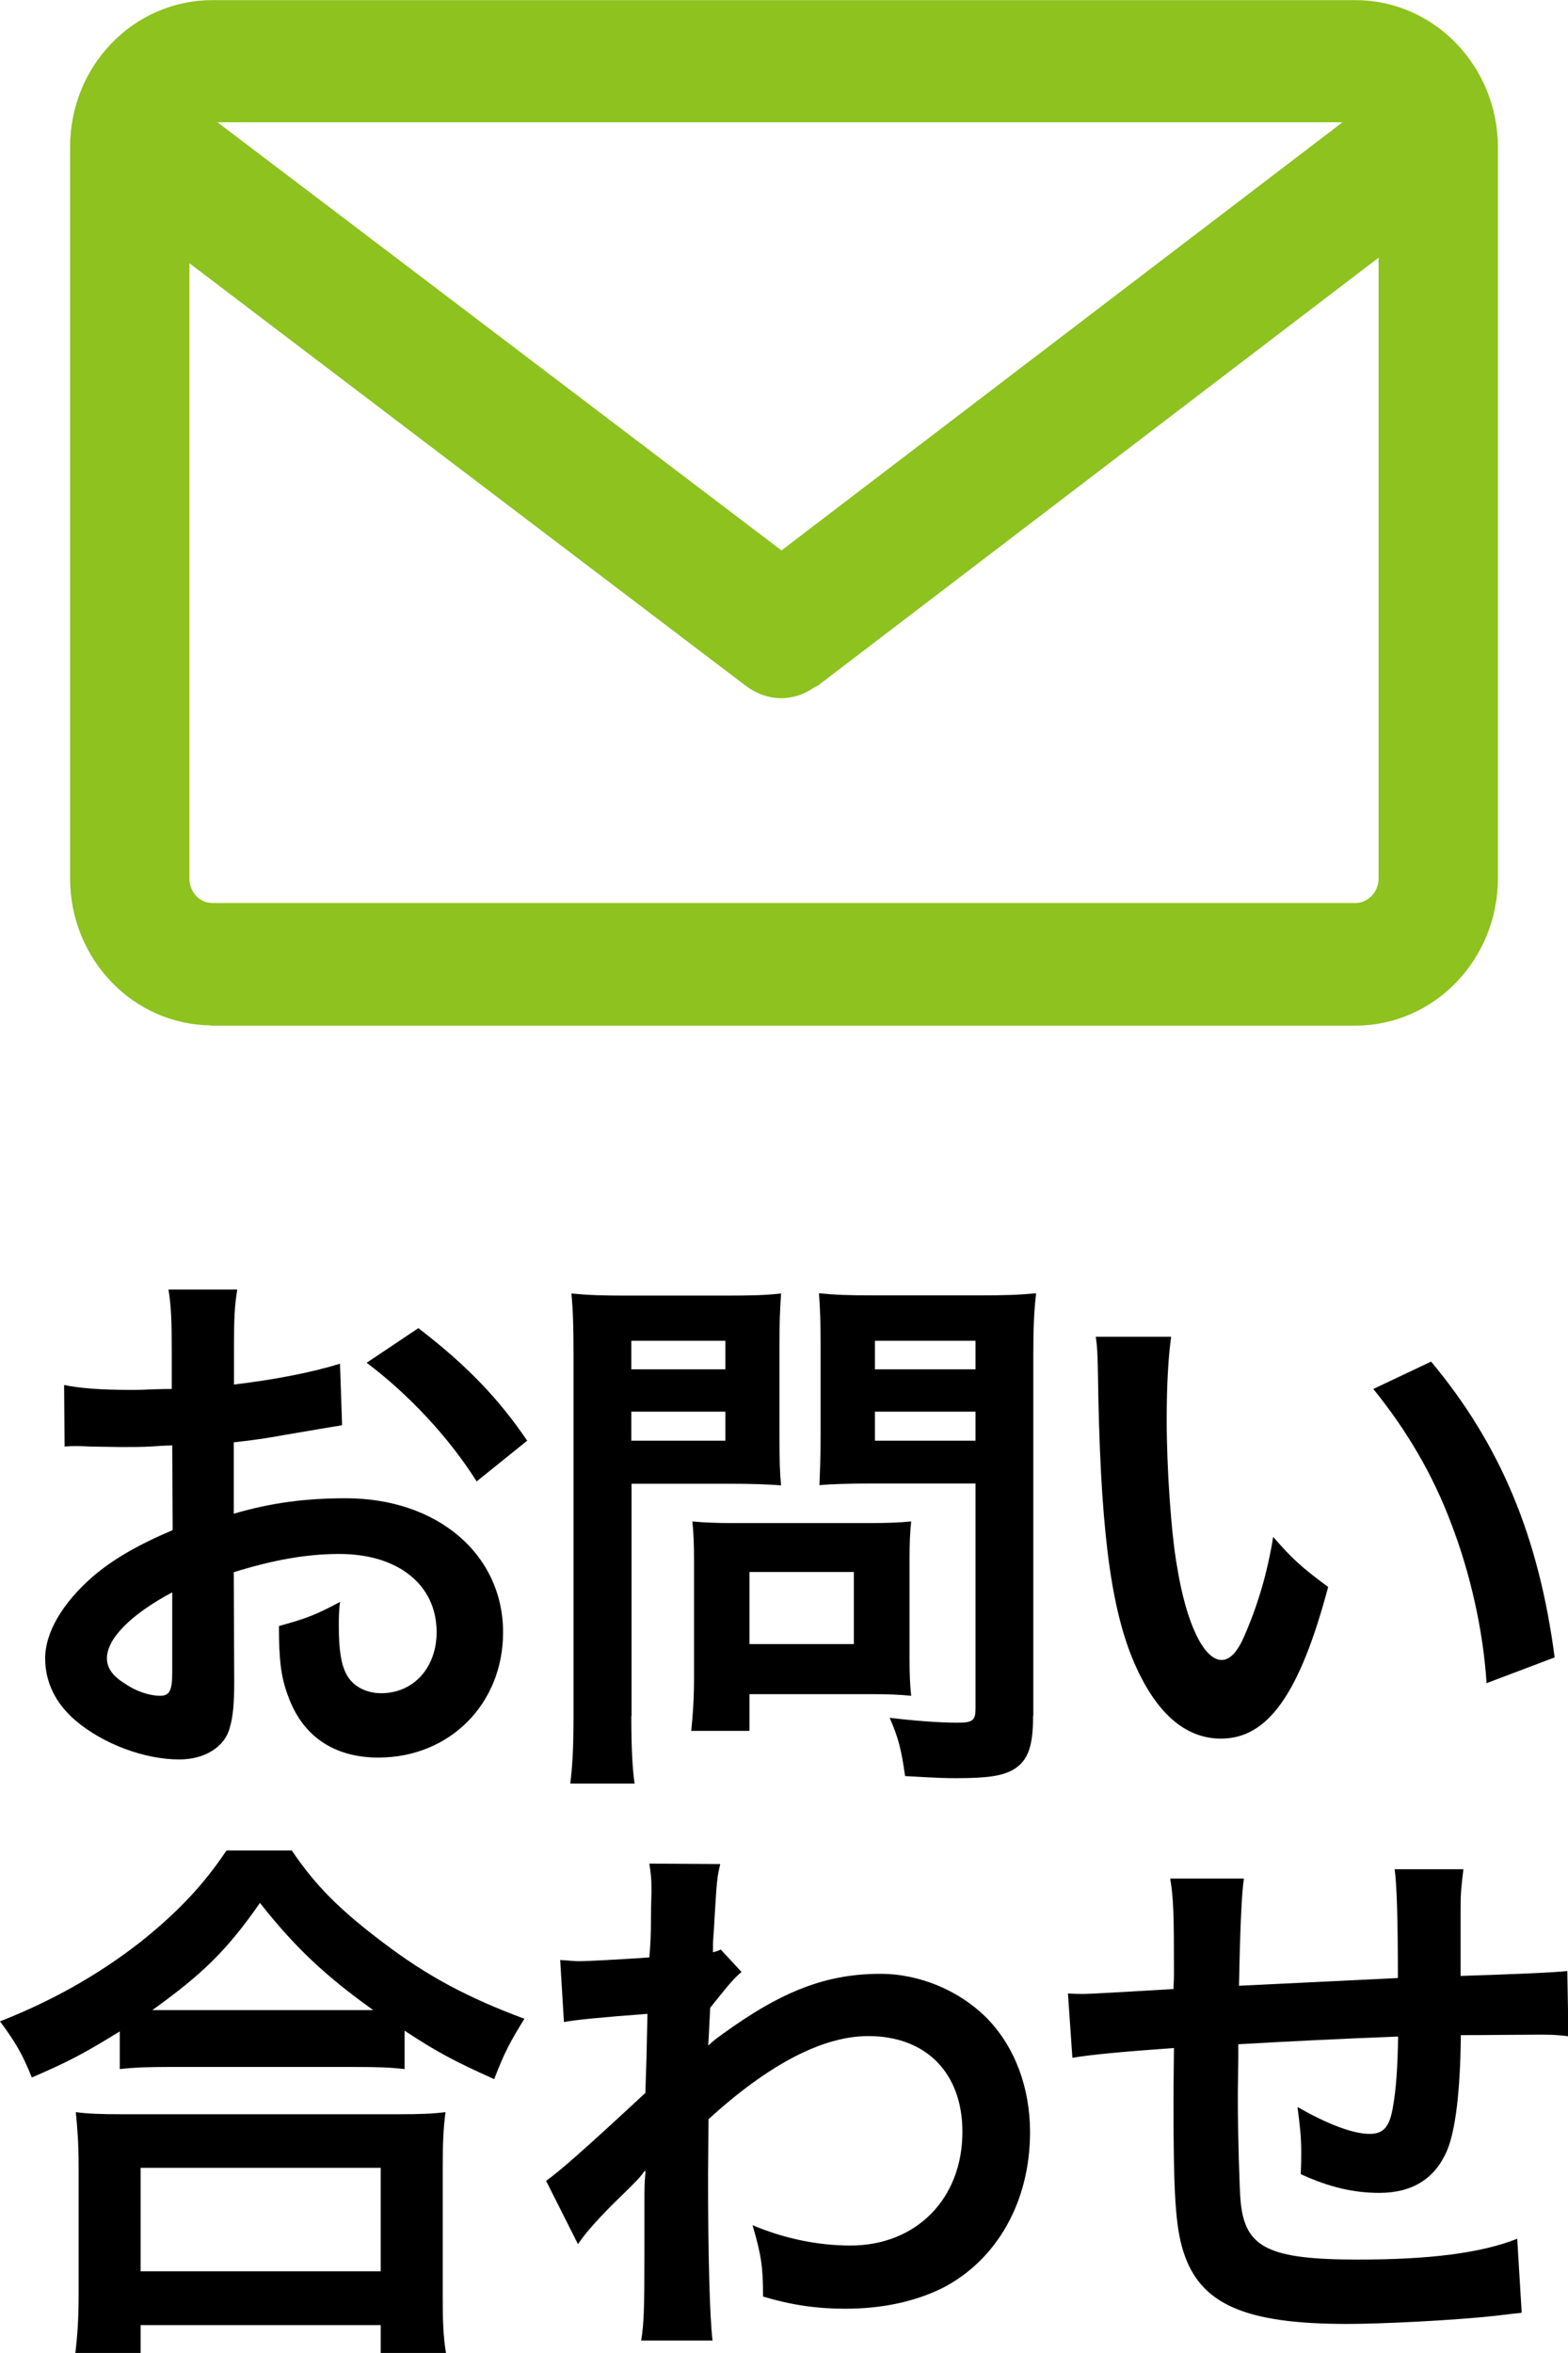 <?xml version="1.0" encoding="UTF-8"?><svg id="_レイヤー_2" xmlns="http://www.w3.org/2000/svg" viewBox="0 0 67.01 100.54"><defs><style>.cls-1{stroke-width:1.35px;}.cls-1,.cls-2{fill:#8dc21f;stroke:#8dc21f;stroke-linecap:round;stroke-linejoin:round;}.cls-3{stroke-width:0px;}.cls-2{stroke-width:1.44px;}</style></defs><g id="_レイヤー_1-2"><path class="cls-3" d="M10.01,71.82c0,.96-.05,1.53-.19,2-.21.82-1.06,1.36-2.16,1.36-1.48,0-3.26-.66-4.44-1.67-.85-.73-1.29-1.64-1.29-2.65,0-1.1.73-2.35,2.02-3.48.85-.73,1.88-1.34,3.43-2l-.02-3.62q-.19,0-.96.05c-.35.02-.68.02-1.27.02-.35,0-1.01-.02-1.29-.02-.31-.02-.52-.02-.59-.02-.09,0-.28,0-.49.02l-.02-2.63c.66.14,1.6.21,2.84.21.23,0,.49,0,.82-.02.56-.02.68-.02.94-.02v-1.55c0-1.34-.02-1.95-.14-2.7h2.94c-.12.75-.14,1.24-.14,2.56v1.5c1.76-.21,3.34-.52,4.53-.89l.09,2.63c-.42.07-.87.14-2.49.42-.78.14-1.24.21-2.14.31v3.05c1.6-.47,3.08-.66,4.79-.66,3.92,0,6.72,2.4,6.72,5.73,0,3.05-2.28,5.35-5.33,5.35-1.9,0-3.24-.92-3.85-2.61-.31-.8-.4-1.57-.4-3.01,1.2-.33,1.6-.49,2.61-1.03-.05.45-.05.66-.05,1.03,0,.99.09,1.62.33,2.07.26.49.82.8,1.48.8,1.39,0,2.37-1.1,2.37-2.61,0-2.02-1.64-3.34-4.16-3.34-1.41,0-2.84.26-4.51.78l.02,4.63ZM7.36,68.04c-1.76.94-2.79,1.97-2.79,2.82,0,.4.23.75.77,1.08.47.33,1.06.52,1.5.52.4,0,.52-.21.52-.99v-3.43ZM20.37,63.3c-1.17-1.86-2.89-3.71-4.7-5.07l2.21-1.48c2.04,1.57,3.41,2.98,4.65,4.81l-2.16,1.74Z"/><path class="cls-3" d="M26.98,73.32c0,1.41.05,2.28.14,2.89h-2.75c.09-.7.14-1.46.14-2.91v-15.38c0-1.24-.02-1.9-.09-2.65.73.07,1.27.09,2.4.09h4.16c1.22,0,1.76-.02,2.4-.09-.05.75-.07,1.29-.07,2.21v3.88c0,1.06.02,1.6.07,2.11-.56-.05-1.39-.07-2.16-.07h-4.23v9.93ZM26.98,58.51h4.02v-1.22h-4.02v1.22ZM26.98,61.56h4.02v-1.24h-4.02v1.24ZM38.87,70.86c0,.68.02,1.15.07,1.6-.49-.05-.99-.07-1.67-.07h-5.24v1.57h-2.49c.07-.66.12-1.39.12-2.28v-5.03c0-.63-.02-1.15-.07-1.64.52.05,1.06.07,1.74.07h5.8c.73,0,1.32-.02,1.81-.07-.05.47-.07.94-.07,1.62v4.23ZM32.03,70.25h4.46v-3.08h-4.46v3.08ZM44.15,73.32c0,1.29-.21,1.9-.82,2.28-.47.28-1.1.38-2.47.38-.38,0-.63,0-2.18-.09-.16-1.13-.28-1.62-.66-2.49.99.12,2.11.21,2.89.21.66,0,.78-.09.78-.61v-9.61h-4.53c-.77,0-1.62.02-2.14.07.02-.63.05-1.1.05-2.11v-3.88c0-.89-.02-1.53-.07-2.21.7.07,1.22.09,2.4.09h4.46c1.13,0,1.69-.02,2.42-.09-.09.77-.12,1.48-.12,2.63v15.43ZM37.39,58.51h4.3v-1.22h-4.3v1.22ZM37.39,61.56h4.3v-1.24h-4.3v1.24Z"/><path class="cls-3" d="M50.05,57.12c-.12.87-.19,2.02-.19,3.57,0,2.04.19,4.86.45,6.29.4,2.44,1.15,3.95,1.9,3.95.35,0,.68-.35.96-1.01.56-1.27.99-2.68,1.24-4.25.82.94,1.2,1.29,2.35,2.14-1.22,4.58-2.58,6.48-4.58,6.48-1.57,0-2.84-1.15-3.78-3.41-.96-2.35-1.39-5.75-1.48-12.26-.02-.82-.02-.99-.09-1.5h3.22ZM61.16,58.18c2.96,3.55,4.6,7.47,5.28,12.64l-2.91,1.1c-.14-2.21-.68-4.65-1.5-6.79-.8-2.14-1.93-4.04-3.34-5.78l2.47-1.17Z"/><path class="cls-3" d="M5.12,86.8c-1.53.94-2.14,1.27-3.76,1.97-.4-.99-.68-1.48-1.36-2.4,2.18-.85,4.18-1.97,5.99-3.38,1.62-1.29,2.72-2.47,3.69-3.92h2.79c1.01,1.5,2.07,2.56,3.95,3.97,1.83,1.39,3.59,2.33,5.99,3.22-.61.99-.85,1.43-1.29,2.58-1.67-.75-2.4-1.13-3.83-2.07v1.64c-.59-.07-1.17-.09-2.11-.09H7.14c-.75,0-1.41.02-2.02.09v-1.62ZM3.22,100.54c.09-.75.14-1.46.14-2.49v-5.47c0-.96-.05-1.64-.12-2.33.52.07,1.08.09,2.02.09h11.74c.94,0,1.5-.02,2.04-.09-.09.66-.12,1.32-.12,2.33v5.5c0,1.08.02,1.74.14,2.47h-2.79v-1.2H6.01v1.2h-2.79ZM6.01,97.05h10.26v-4.42H6.01v4.42ZM15.15,85.89h.8c-2.07-1.48-3.36-2.7-4.84-4.58-1.41,2.02-2.44,3.03-4.6,4.58h8.64Z"/><path class="cls-3" d="M23.33,93.19c.54-.38,1.46-1.17,4.25-3.76.05-1.43.05-1.46.09-3.38q-2.84.21-3.57.35l-.16-2.65c.38.02.56.05.78.05.42,0,1.71-.07,3.03-.16.05-.61.07-.92.07-1.76,0-.45.02-.78.02-.99v-.23c0-.38-.02-.56-.09-1.03l3.03.02c-.14.61-.14.63-.24,2.25q-.02.45-.07,1.1v.42c.16-.05.21-.05.33-.12l.89.96c-.33.28-.49.47-1.34,1.53-.05,1.01-.07,1.53-.09,1.6l.05-.02c.09-.09.26-.24.56-.45,2.56-1.86,4.46-2.58,6.76-2.58,1.69,0,3.41.73,4.58,1.93,1.17,1.22,1.81,2.94,1.81,4.84,0,2.96-1.41,5.45-3.73,6.65-1.2.59-2.58.89-4.18.89-1.2,0-2.3-.16-3.5-.52,0-1.24-.07-1.76-.45-3.05,1.32.56,2.77.87,4.18.87,2.82,0,4.79-2,4.79-4.86,0-2.51-1.55-4.09-4.02-4.09-1.95,0-4.25,1.2-6.83,3.55l-.02,2.44c0,3.36.07,5.99.19,7.02h-3.05c.12-.7.14-1.39.14-3.76v-2.09c0-.66,0-.92.05-1.39h-.05c-.16.24-.33.42-1.03,1.1-.85.82-1.5,1.55-1.81,2.02l-1.36-2.7Z"/><path class="cls-3" d="M64.99,98.83q-.26.02-1.06.12c-1.71.19-4.81.35-6.36.35-4.39,0-6.29-.85-7-3.1-.33-1.06-.42-2.37-.42-6.41,0-.35,0-.45.02-2.28q-3.29.23-4.34.42l-.19-2.75c.33.02.56.02.68.02.21,0,1.5-.07,3.83-.21.02-.38.02-.59.02-.73,0-2.49-.02-3.15-.16-3.99h3.15q-.14.87-.21,4.58,3.29-.16,6.79-.33,0-3.73-.14-4.65h2.94c-.09.75-.12,1.03-.12,1.62v2.94q3.78-.12,4.56-.21l.05,2.79c-.54-.07-.75-.07-1.34-.07-.82,0-2.16.02-3.26.02-.02,2.37-.23,4.13-.61,4.98-.52,1.17-1.48,1.76-2.87,1.76-1.1,0-2.14-.24-3.36-.8.02-.47.02-.61.02-.94,0-.63-.05-1.08-.16-1.93,1.27.73,2.37,1.15,3.08,1.15.61,0,.87-.31,1.01-1.22.12-.68.19-1.62.21-2.94q-3.57.14-6.83.33v.63q0,.12-.02,1.36v.49c0,1.22.07,3.78.12,4.25.19,1.97,1.2,2.47,5.03,2.47,3.05,0,5.26-.28,6.79-.89l.19,3.15Z"/><path class="cls-1" d="M9.08,43.14c-2.99,0-5.41-2.51-5.41-5.61h0V6.28C3.67,3.18,6.09.68,9.08.68h48.84c2.99,0,5.41,2.51,5.42,5.61h0v31.25c-.01,3.1-2.43,5.61-5.42,5.61H9.08ZM7.42,6.28v31.25c0,.97.74,1.73,1.66,1.73h48.84c.91,0,1.67-.76,1.67-1.73h0V6.28c0-.95-.74-1.73-1.67-1.73H9.08c-.93,0-1.66.76-1.66,1.73h0Z"/><polygon class="cls-2" points="32.25 25.3 60.69 3.6 63.01 6.98 34.56 28.69 32.25 25.3 32.25 25.3"/><line class="cls-2" x1="33.41" y1="27.01" x2="5.96" y2="6.14"/><path class="cls-2" d="M34.54,25.29C25.39,18.35,16.24,11.39,7.08,4.45c-2.06-1.58-4.33,1.84-2.25,3.41,9.15,6.96,18.3,13.9,27.45,20.85,2.07,1.57,4.33-1.84,2.26-3.42h0Z"/></g></svg>